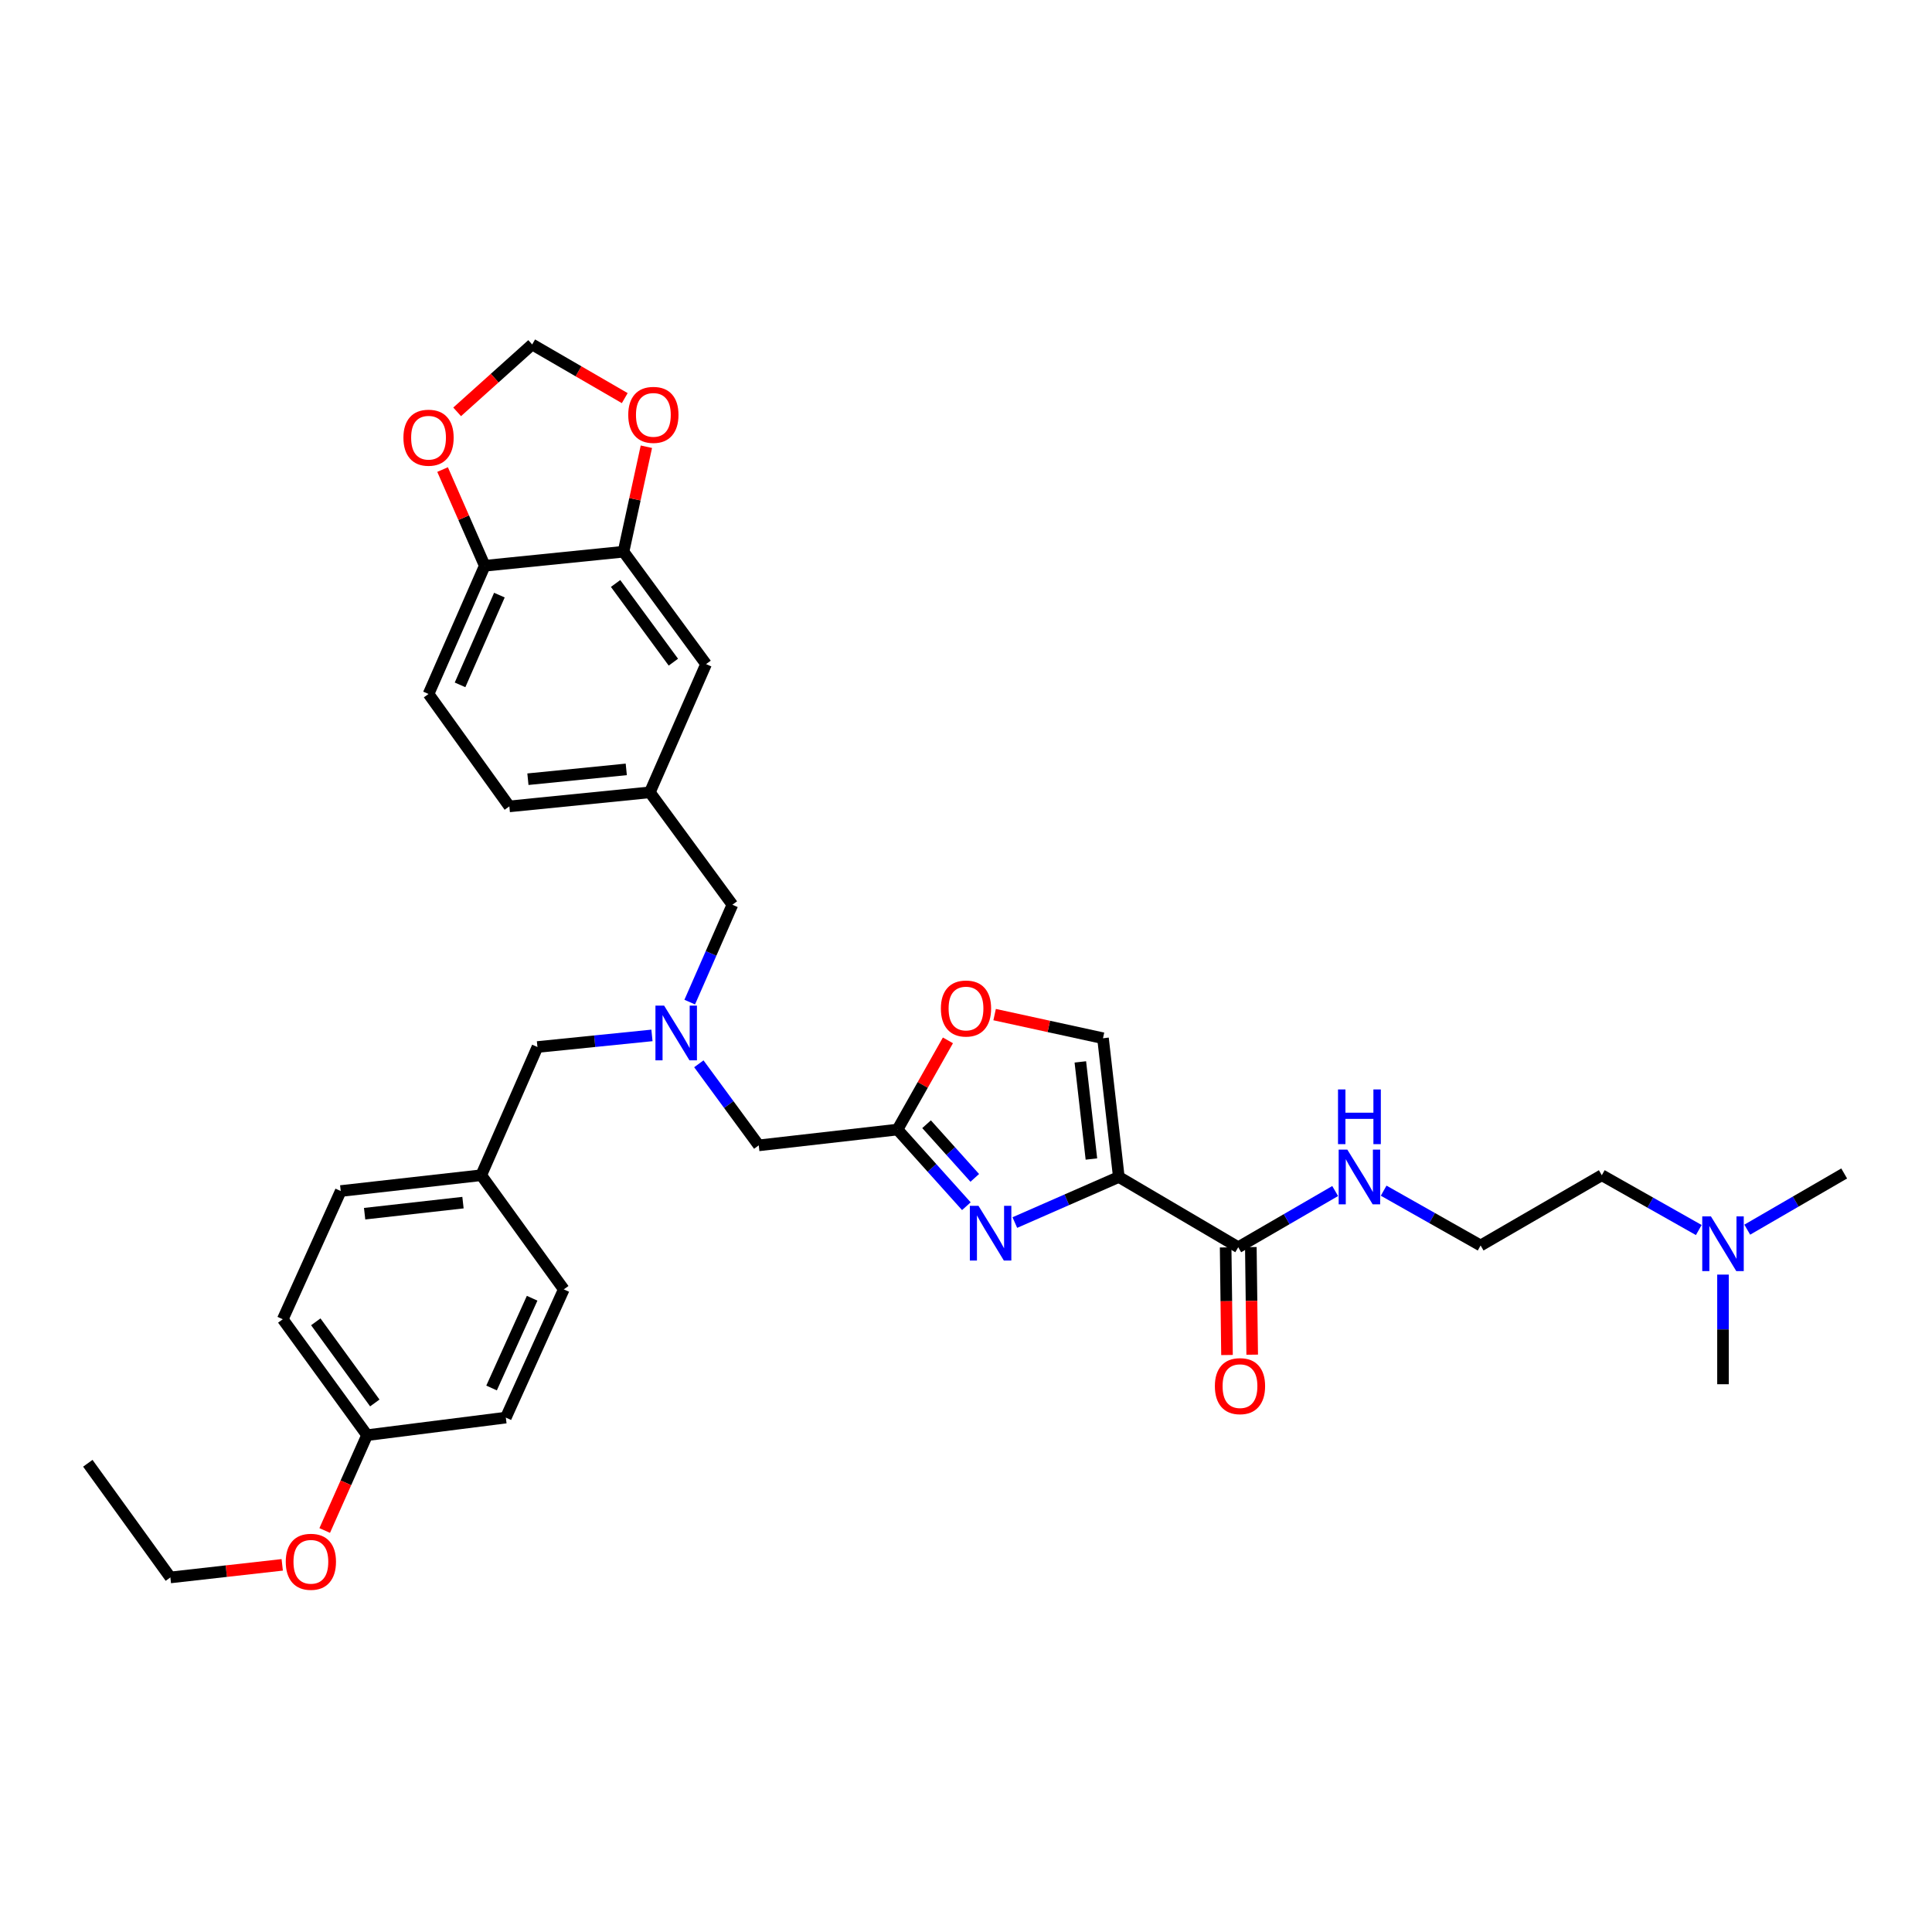 <?xml version='1.0' encoding='iso-8859-1'?>
<svg version='1.1' baseProfile='full'
              xmlns='http://www.w3.org/2000/svg'
                      xmlns:rdkit='http://www.rdkit.org/xml'
                      xmlns:xlink='http://www.w3.org/1999/xlink'
                  xml:space='preserve'
width='1000px' height='1000px' viewBox='0 0 1000 1000'>
<!-- END OF HEADER -->
<rect style='opacity:1.0;fill:#FFFFFF;stroke:none' width='1000' height='1000' x='0' y='0'> </rect>
<path class='bond-0' d='M 879.282,636.662 L 854.188,622.479' style='fill:none;fill-rule:evenodd;stroke:#0000FF;stroke-width:6px;stroke-linecap:butt;stroke-linejoin:miter;stroke-opacity:1' />
<path class='bond-0' d='M 854.188,622.479 L 829.093,608.296' style='fill:none;fill-rule:evenodd;stroke:#000000;stroke-width:6px;stroke-linecap:butt;stroke-linejoin:miter;stroke-opacity:1' />
<path class='bond-1' d='M 904.376,636.473 L 929.461,621.928' style='fill:none;fill-rule:evenodd;stroke:#0000FF;stroke-width:6px;stroke-linecap:butt;stroke-linejoin:miter;stroke-opacity:1' />
<path class='bond-1' d='M 929.461,621.928 L 954.545,607.384' style='fill:none;fill-rule:evenodd;stroke:#000000;stroke-width:6px;stroke-linecap:butt;stroke-linejoin:miter;stroke-opacity:1' />
<path class='bond-2' d='M 891.823,659.729 L 891.823,688.103' style='fill:none;fill-rule:evenodd;stroke:#0000FF;stroke-width:6px;stroke-linecap:butt;stroke-linejoin:miter;stroke-opacity:1' />
<path class='bond-2' d='M 891.823,688.103 L 891.823,716.478' style='fill:none;fill-rule:evenodd;stroke:#000000;stroke-width:6px;stroke-linecap:butt;stroke-linejoin:miter;stroke-opacity:1' />
<path class='bond-3' d='M 634.392,645.651 L 634.743,673.501' style='fill:none;fill-rule:evenodd;stroke:#000000;stroke-width:6px;stroke-linecap:butt;stroke-linejoin:miter;stroke-opacity:1' />
<path class='bond-3' d='M 634.743,673.501 L 635.095,701.35' style='fill:none;fill-rule:evenodd;stroke:#FF0000;stroke-width:6px;stroke-linecap:butt;stroke-linejoin:miter;stroke-opacity:1' />
<path class='bond-3' d='M 647.431,645.487 L 647.782,673.336' style='fill:none;fill-rule:evenodd;stroke:#000000;stroke-width:6px;stroke-linecap:butt;stroke-linejoin:miter;stroke-opacity:1' />
<path class='bond-3' d='M 647.782,673.336 L 648.134,701.186' style='fill:none;fill-rule:evenodd;stroke:#FF0000;stroke-width:6px;stroke-linecap:butt;stroke-linejoin:miter;stroke-opacity:1' />
<path class='bond-4' d='M 640.912,645.569 L 665.997,631.025' style='fill:none;fill-rule:evenodd;stroke:#000000;stroke-width:6px;stroke-linecap:butt;stroke-linejoin:miter;stroke-opacity:1' />
<path class='bond-4' d='M 665.997,631.025 L 691.082,616.48' style='fill:none;fill-rule:evenodd;stroke:#0000FF;stroke-width:6px;stroke-linecap:butt;stroke-linejoin:miter;stroke-opacity:1' />
<path class='bond-5' d='M 640.912,645.569 L 579.095,609.202' style='fill:none;fill-rule:evenodd;stroke:#000000;stroke-width:6px;stroke-linecap:butt;stroke-linejoin:miter;stroke-opacity:1' />
<path class='bond-6' d='M 716.175,616.29 L 741.27,630.473' style='fill:none;fill-rule:evenodd;stroke:#0000FF;stroke-width:6px;stroke-linecap:butt;stroke-linejoin:miter;stroke-opacity:1' />
<path class='bond-6' d='M 741.27,630.473 L 766.364,644.656' style='fill:none;fill-rule:evenodd;stroke:#000000;stroke-width:6px;stroke-linecap:butt;stroke-linejoin:miter;stroke-opacity:1' />
<path class='bond-7' d='M 829.093,608.296 L 766.364,644.656' style='fill:none;fill-rule:evenodd;stroke:#000000;stroke-width:6px;stroke-linecap:butt;stroke-linejoin:miter;stroke-opacity:1' />
<path class='bond-8' d='M 361.721,550.621 L 377.223,571.729' style='fill:none;fill-rule:evenodd;stroke:#0000FF;stroke-width:6px;stroke-linecap:butt;stroke-linejoin:miter;stroke-opacity:1' />
<path class='bond-8' d='M 377.223,571.729 L 392.724,592.837' style='fill:none;fill-rule:evenodd;stroke:#000000;stroke-width:6px;stroke-linecap:butt;stroke-linejoin:miter;stroke-opacity:1' />
<path class='bond-9' d='M 337.452,535.927 L 307.817,538.929' style='fill:none;fill-rule:evenodd;stroke:#0000FF;stroke-width:6px;stroke-linecap:butt;stroke-linejoin:miter;stroke-opacity:1' />
<path class='bond-9' d='M 307.817,538.929 L 278.182,541.93' style='fill:none;fill-rule:evenodd;stroke:#000000;stroke-width:6px;stroke-linecap:butt;stroke-linejoin:miter;stroke-opacity:1' />
<path class='bond-10' d='M 356.998,518.685 L 368.044,493.488' style='fill:none;fill-rule:evenodd;stroke:#0000FF;stroke-width:6px;stroke-linecap:butt;stroke-linejoin:miter;stroke-opacity:1' />
<path class='bond-10' d='M 368.044,493.488 L 379.09,468.29' style='fill:none;fill-rule:evenodd;stroke:#000000;stroke-width:6px;stroke-linecap:butt;stroke-linejoin:miter;stroke-opacity:1' />
<path class='bond-11' d='M 392.724,592.837 L 464.546,584.658' style='fill:none;fill-rule:evenodd;stroke:#000000;stroke-width:6px;stroke-linecap:butt;stroke-linejoin:miter;stroke-opacity:1' />
<path class='bond-12' d='M 278.182,541.93 L 249.089,608.296' style='fill:none;fill-rule:evenodd;stroke:#000000;stroke-width:6px;stroke-linecap:butt;stroke-linejoin:miter;stroke-opacity:1' />
<path class='bond-13' d='M 525.28,632.793 L 552.187,620.998' style='fill:none;fill-rule:evenodd;stroke:#0000FF;stroke-width:6px;stroke-linecap:butt;stroke-linejoin:miter;stroke-opacity:1' />
<path class='bond-13' d='M 552.187,620.998 L 579.095,609.202' style='fill:none;fill-rule:evenodd;stroke:#000000;stroke-width:6px;stroke-linecap:butt;stroke-linejoin:miter;stroke-opacity:1' />
<path class='bond-14' d='M 500.186,624.333 L 482.366,604.496' style='fill:none;fill-rule:evenodd;stroke:#0000FF;stroke-width:6px;stroke-linecap:butt;stroke-linejoin:miter;stroke-opacity:1' />
<path class='bond-14' d='M 482.366,604.496 L 464.546,584.658' style='fill:none;fill-rule:evenodd;stroke:#000000;stroke-width:6px;stroke-linecap:butt;stroke-linejoin:miter;stroke-opacity:1' />
<path class='bond-14' d='M 504.541,609.668 L 492.067,595.781' style='fill:none;fill-rule:evenodd;stroke:#0000FF;stroke-width:6px;stroke-linecap:butt;stroke-linejoin:miter;stroke-opacity:1' />
<path class='bond-14' d='M 492.067,595.781 L 479.592,581.895' style='fill:none;fill-rule:evenodd;stroke:#000000;stroke-width:6px;stroke-linecap:butt;stroke-linejoin:miter;stroke-opacity:1' />
<path class='bond-15' d='M 579.095,609.202 L 570.909,537.388' style='fill:none;fill-rule:evenodd;stroke:#000000;stroke-width:6px;stroke-linecap:butt;stroke-linejoin:miter;stroke-opacity:1' />
<path class='bond-15' d='M 564.911,599.907 L 559.18,549.637' style='fill:none;fill-rule:evenodd;stroke:#000000;stroke-width:6px;stroke-linecap:butt;stroke-linejoin:miter;stroke-opacity:1' />
<path class='bond-16' d='M 570.909,537.388 L 542.861,531.273' style='fill:none;fill-rule:evenodd;stroke:#000000;stroke-width:6px;stroke-linecap:butt;stroke-linejoin:miter;stroke-opacity:1' />
<path class='bond-16' d='M 542.861,531.273 L 514.814,525.158' style='fill:none;fill-rule:evenodd;stroke:#FF0000;stroke-width:6px;stroke-linecap:butt;stroke-linejoin:miter;stroke-opacity:1' />
<path class='bond-17' d='M 249.089,608.296 L 291.816,667.382' style='fill:none;fill-rule:evenodd;stroke:#000000;stroke-width:6px;stroke-linecap:butt;stroke-linejoin:miter;stroke-opacity:1' />
<path class='bond-18' d='M 249.089,608.296 L 176.362,616.475' style='fill:none;fill-rule:evenodd;stroke:#000000;stroke-width:6px;stroke-linecap:butt;stroke-linejoin:miter;stroke-opacity:1' />
<path class='bond-18' d='M 239.637,622.482 L 188.728,628.207' style='fill:none;fill-rule:evenodd;stroke:#000000;stroke-width:6px;stroke-linecap:butt;stroke-linejoin:miter;stroke-opacity:1' />
<path class='bond-19' d='M 189.996,742.84 L 146.362,682.842' style='fill:none;fill-rule:evenodd;stroke:#000000;stroke-width:6px;stroke-linecap:butt;stroke-linejoin:miter;stroke-opacity:1' />
<path class='bond-19' d='M 193.997,726.171 L 163.453,684.172' style='fill:none;fill-rule:evenodd;stroke:#000000;stroke-width:6px;stroke-linecap:butt;stroke-linejoin:miter;stroke-opacity:1' />
<path class='bond-20' d='M 189.996,742.84 L 179.032,767.512' style='fill:none;fill-rule:evenodd;stroke:#000000;stroke-width:6px;stroke-linecap:butt;stroke-linejoin:miter;stroke-opacity:1' />
<path class='bond-20' d='M 179.032,767.512 L 168.069,792.183' style='fill:none;fill-rule:evenodd;stroke:#FF0000;stroke-width:6px;stroke-linecap:butt;stroke-linejoin:miter;stroke-opacity:1' />
<path class='bond-21' d='M 189.996,742.84 L 261.817,733.749' style='fill:none;fill-rule:evenodd;stroke:#000000;stroke-width:6px;stroke-linecap:butt;stroke-linejoin:miter;stroke-opacity:1' />
<path class='bond-22' d='M 221.813,359.203 L 250.907,292.837' style='fill:none;fill-rule:evenodd;stroke:#000000;stroke-width:6px;stroke-linecap:butt;stroke-linejoin:miter;stroke-opacity:1' />
<path class='bond-22' d='M 238.12,354.484 L 258.486,308.028' style='fill:none;fill-rule:evenodd;stroke:#000000;stroke-width:6px;stroke-linecap:butt;stroke-linejoin:miter;stroke-opacity:1' />
<path class='bond-23' d='M 221.813,359.203 L 263.635,417.384' style='fill:none;fill-rule:evenodd;stroke:#000000;stroke-width:6px;stroke-linecap:butt;stroke-linejoin:miter;stroke-opacity:1' />
<path class='bond-24' d='M 263.635,417.384 L 336.362,410.11' style='fill:none;fill-rule:evenodd;stroke:#000000;stroke-width:6px;stroke-linecap:butt;stroke-linejoin:miter;stroke-opacity:1' />
<path class='bond-24' d='M 273.247,403.317 L 324.156,398.226' style='fill:none;fill-rule:evenodd;stroke:#000000;stroke-width:6px;stroke-linecap:butt;stroke-linejoin:miter;stroke-opacity:1' />
<path class='bond-25' d='M 336.362,410.11 L 365.456,343.744' style='fill:none;fill-rule:evenodd;stroke:#000000;stroke-width:6px;stroke-linecap:butt;stroke-linejoin:miter;stroke-opacity:1' />
<path class='bond-26' d='M 336.362,410.11 L 379.09,468.29' style='fill:none;fill-rule:evenodd;stroke:#000000;stroke-width:6px;stroke-linecap:butt;stroke-linejoin:miter;stroke-opacity:1' />
<path class='bond-27' d='M 365.456,343.744 L 322.728,285.564' style='fill:none;fill-rule:evenodd;stroke:#000000;stroke-width:6px;stroke-linecap:butt;stroke-linejoin:miter;stroke-opacity:1' />
<path class='bond-27' d='M 348.537,342.736 L 318.627,302.009' style='fill:none;fill-rule:evenodd;stroke:#000000;stroke-width:6px;stroke-linecap:butt;stroke-linejoin:miter;stroke-opacity:1' />
<path class='bond-28' d='M 250.907,292.837 L 322.728,285.564' style='fill:none;fill-rule:evenodd;stroke:#000000;stroke-width:6px;stroke-linecap:butt;stroke-linejoin:miter;stroke-opacity:1' />
<path class='bond-29' d='M 250.907,292.837 L 239.992,267.94' style='fill:none;fill-rule:evenodd;stroke:#000000;stroke-width:6px;stroke-linecap:butt;stroke-linejoin:miter;stroke-opacity:1' />
<path class='bond-29' d='M 239.992,267.94 L 229.078,243.042' style='fill:none;fill-rule:evenodd;stroke:#FF0000;stroke-width:6px;stroke-linecap:butt;stroke-linejoin:miter;stroke-opacity:1' />
<path class='bond-30' d='M 322.728,285.564 L 328.649,258.397' style='fill:none;fill-rule:evenodd;stroke:#000000;stroke-width:6px;stroke-linecap:butt;stroke-linejoin:miter;stroke-opacity:1' />
<path class='bond-30' d='M 328.649,258.397 L 334.569,231.229' style='fill:none;fill-rule:evenodd;stroke:#FF0000;stroke-width:6px;stroke-linecap:butt;stroke-linejoin:miter;stroke-opacity:1' />
<path class='bond-31' d='M 323.368,206.067 L 299.41,192.178' style='fill:none;fill-rule:evenodd;stroke:#FF0000;stroke-width:6px;stroke-linecap:butt;stroke-linejoin:miter;stroke-opacity:1' />
<path class='bond-31' d='M 299.41,192.178 L 275.451,178.288' style='fill:none;fill-rule:evenodd;stroke:#000000;stroke-width:6px;stroke-linecap:butt;stroke-linejoin:miter;stroke-opacity:1' />
<path class='bond-32' d='M 275.451,178.288 L 256.034,195.731' style='fill:none;fill-rule:evenodd;stroke:#000000;stroke-width:6px;stroke-linecap:butt;stroke-linejoin:miter;stroke-opacity:1' />
<path class='bond-32' d='M 256.034,195.731 L 236.616,213.174' style='fill:none;fill-rule:evenodd;stroke:#FF0000;stroke-width:6px;stroke-linecap:butt;stroke-linejoin:miter;stroke-opacity:1' />
<path class='bond-33' d='M 291.816,667.382 L 261.817,733.749' style='fill:none;fill-rule:evenodd;stroke:#000000;stroke-width:6px;stroke-linecap:butt;stroke-linejoin:miter;stroke-opacity:1' />
<path class='bond-33' d='M 275.434,671.966 L 254.435,718.422' style='fill:none;fill-rule:evenodd;stroke:#000000;stroke-width:6px;stroke-linecap:butt;stroke-linejoin:miter;stroke-opacity:1' />
<path class='bond-34' d='M 176.362,616.475 L 146.362,682.842' style='fill:none;fill-rule:evenodd;stroke:#000000;stroke-width:6px;stroke-linecap:butt;stroke-linejoin:miter;stroke-opacity:1' />
<path class='bond-35' d='M 146.08,809.963 L 117.131,813.222' style='fill:none;fill-rule:evenodd;stroke:#FF0000;stroke-width:6px;stroke-linecap:butt;stroke-linejoin:miter;stroke-opacity:1' />
<path class='bond-35' d='M 117.131,813.222 L 88.182,816.48' style='fill:none;fill-rule:evenodd;stroke:#000000;stroke-width:6px;stroke-linecap:butt;stroke-linejoin:miter;stroke-opacity:1' />
<path class='bond-36' d='M 88.182,816.48 L 45.455,757.387' style='fill:none;fill-rule:evenodd;stroke:#000000;stroke-width:6px;stroke-linecap:butt;stroke-linejoin:miter;stroke-opacity:1' />
<path class='bond-37' d='M 490.64,538.49 L 477.593,561.574' style='fill:none;fill-rule:evenodd;stroke:#FF0000;stroke-width:6px;stroke-linecap:butt;stroke-linejoin:miter;stroke-opacity:1' />
<path class='bond-37' d='M 477.593,561.574 L 464.546,584.658' style='fill:none;fill-rule:evenodd;stroke:#000000;stroke-width:6px;stroke-linecap:butt;stroke-linejoin:miter;stroke-opacity:1' />
<path  class='atom-0' d='M 885.563 629.591
L 894.843 644.591
Q 895.763 646.071, 897.243 648.751
Q 898.723 651.431, 898.803 651.591
L 898.803 629.591
L 902.563 629.591
L 902.563 657.911
L 898.683 657.911
L 888.723 641.511
Q 887.563 639.591, 886.323 637.391
Q 885.123 635.191, 884.763 634.511
L 884.763 657.911
L 881.083 657.911
L 881.083 629.591
L 885.563 629.591
' fill='#0000FF'/>
<path  class='atom-2' d='M 628.817 717.463
Q 628.817 710.663, 632.177 706.863
Q 635.537 703.063, 641.817 703.063
Q 648.097 703.063, 651.457 706.863
Q 654.817 710.663, 654.817 717.463
Q 654.817 724.343, 651.417 728.263
Q 648.017 732.143, 641.817 732.143
Q 635.577 732.143, 632.177 728.263
Q 628.817 724.383, 628.817 717.463
M 641.817 728.943
Q 646.137 728.943, 648.457 726.063
Q 650.817 723.143, 650.817 717.463
Q 650.817 711.903, 648.457 709.103
Q 646.137 706.263, 641.817 706.263
Q 637.497 706.263, 635.137 709.063
Q 632.817 711.863, 632.817 717.463
Q 632.817 723.183, 635.137 726.063
Q 637.497 728.943, 641.817 728.943
' fill='#FF0000'/>
<path  class='atom-3' d='M 697.374 595.042
L 706.654 610.042
Q 707.574 611.522, 709.054 614.202
Q 710.534 616.882, 710.614 617.042
L 710.614 595.042
L 714.374 595.042
L 714.374 623.362
L 710.494 623.362
L 700.534 606.962
Q 699.374 605.042, 698.134 602.842
Q 696.934 600.642, 696.574 599.962
L 696.574 623.362
L 692.894 623.362
L 692.894 595.042
L 697.374 595.042
' fill='#0000FF'/>
<path  class='atom-3' d='M 692.554 563.89
L 696.394 563.89
L 696.394 575.93
L 710.874 575.93
L 710.874 563.89
L 714.714 563.89
L 714.714 592.21
L 710.874 592.21
L 710.874 579.13
L 696.394 579.13
L 696.394 592.21
L 692.554 592.21
L 692.554 563.89
' fill='#0000FF'/>
<path  class='atom-5' d='M 343.737 520.497
L 353.017 535.497
Q 353.937 536.977, 355.417 539.657
Q 356.897 542.337, 356.977 542.497
L 356.977 520.497
L 360.737 520.497
L 360.737 548.817
L 356.857 548.817
L 346.897 532.417
Q 345.737 530.497, 344.497 528.297
Q 343.297 526.097, 342.937 525.417
L 342.937 548.817
L 339.257 548.817
L 339.257 520.497
L 343.737 520.497
' fill='#0000FF'/>
<path  class='atom-8' d='M 506.468 624.136
L 515.748 639.136
Q 516.668 640.616, 518.148 643.296
Q 519.628 645.976, 519.708 646.136
L 519.708 624.136
L 523.468 624.136
L 523.468 652.456
L 519.588 652.456
L 509.628 636.056
Q 508.468 634.136, 507.228 631.936
Q 506.028 629.736, 505.668 629.056
L 505.668 652.456
L 501.988 652.456
L 501.988 624.136
L 506.468 624.136
' fill='#0000FF'/>
<path  class='atom-20' d='M 325.181 214.735
Q 325.181 207.935, 328.541 204.135
Q 331.901 200.335, 338.181 200.335
Q 344.461 200.335, 347.821 204.135
Q 351.181 207.935, 351.181 214.735
Q 351.181 221.615, 347.781 225.535
Q 344.381 229.415, 338.181 229.415
Q 331.941 229.415, 328.541 225.535
Q 325.181 221.655, 325.181 214.735
M 338.181 226.215
Q 342.501 226.215, 344.821 223.335
Q 347.181 220.415, 347.181 214.735
Q 347.181 209.175, 344.821 206.375
Q 342.501 203.535, 338.181 203.535
Q 333.861 203.535, 331.501 206.335
Q 329.181 209.135, 329.181 214.735
Q 329.181 220.455, 331.501 223.335
Q 333.861 226.215, 338.181 226.215
' fill='#FF0000'/>
<path  class='atom-22' d='M 208.813 226.551
Q 208.813 219.751, 212.173 215.951
Q 215.533 212.151, 221.813 212.151
Q 228.093 212.151, 231.453 215.951
Q 234.813 219.751, 234.813 226.551
Q 234.813 233.431, 231.413 237.351
Q 228.013 241.231, 221.813 241.231
Q 215.573 241.231, 212.173 237.351
Q 208.813 233.471, 208.813 226.551
M 221.813 238.031
Q 226.133 238.031, 228.453 235.151
Q 230.813 232.231, 230.813 226.551
Q 230.813 220.991, 228.453 218.191
Q 226.133 215.351, 221.813 215.351
Q 217.493 215.351, 215.133 218.151
Q 212.813 220.951, 212.813 226.551
Q 212.813 232.271, 215.133 235.151
Q 217.493 238.031, 221.813 238.031
' fill='#FF0000'/>
<path  class='atom-27' d='M 147.909 808.374
Q 147.909 801.574, 151.269 797.774
Q 154.629 793.974, 160.909 793.974
Q 167.189 793.974, 170.549 797.774
Q 173.909 801.574, 173.909 808.374
Q 173.909 815.254, 170.509 819.174
Q 167.109 823.054, 160.909 823.054
Q 154.669 823.054, 151.269 819.174
Q 147.909 815.294, 147.909 808.374
M 160.909 819.854
Q 165.229 819.854, 167.549 816.974
Q 169.909 814.054, 169.909 808.374
Q 169.909 802.814, 167.549 800.014
Q 165.229 797.174, 160.909 797.174
Q 156.589 797.174, 154.229 799.974
Q 151.909 802.774, 151.909 808.374
Q 151.909 814.094, 154.229 816.974
Q 156.589 819.854, 160.909 819.854
' fill='#FF0000'/>
<path  class='atom-30' d='M 487 522.008
Q 487 515.208, 490.36 511.408
Q 493.72 507.608, 500 507.608
Q 506.28 507.608, 509.64 511.408
Q 513 515.208, 513 522.008
Q 513 528.888, 509.6 532.808
Q 506.2 536.688, 500 536.688
Q 493.76 536.688, 490.36 532.808
Q 487 528.928, 487 522.008
M 500 533.488
Q 504.32 533.488, 506.64 530.608
Q 509 527.688, 509 522.008
Q 509 516.448, 506.64 513.648
Q 504.32 510.808, 500 510.808
Q 495.68 510.808, 493.32 513.608
Q 491 516.408, 491 522.008
Q 491 527.728, 493.32 530.608
Q 495.68 533.488, 500 533.488
' fill='#FF0000'/>
</svg>
